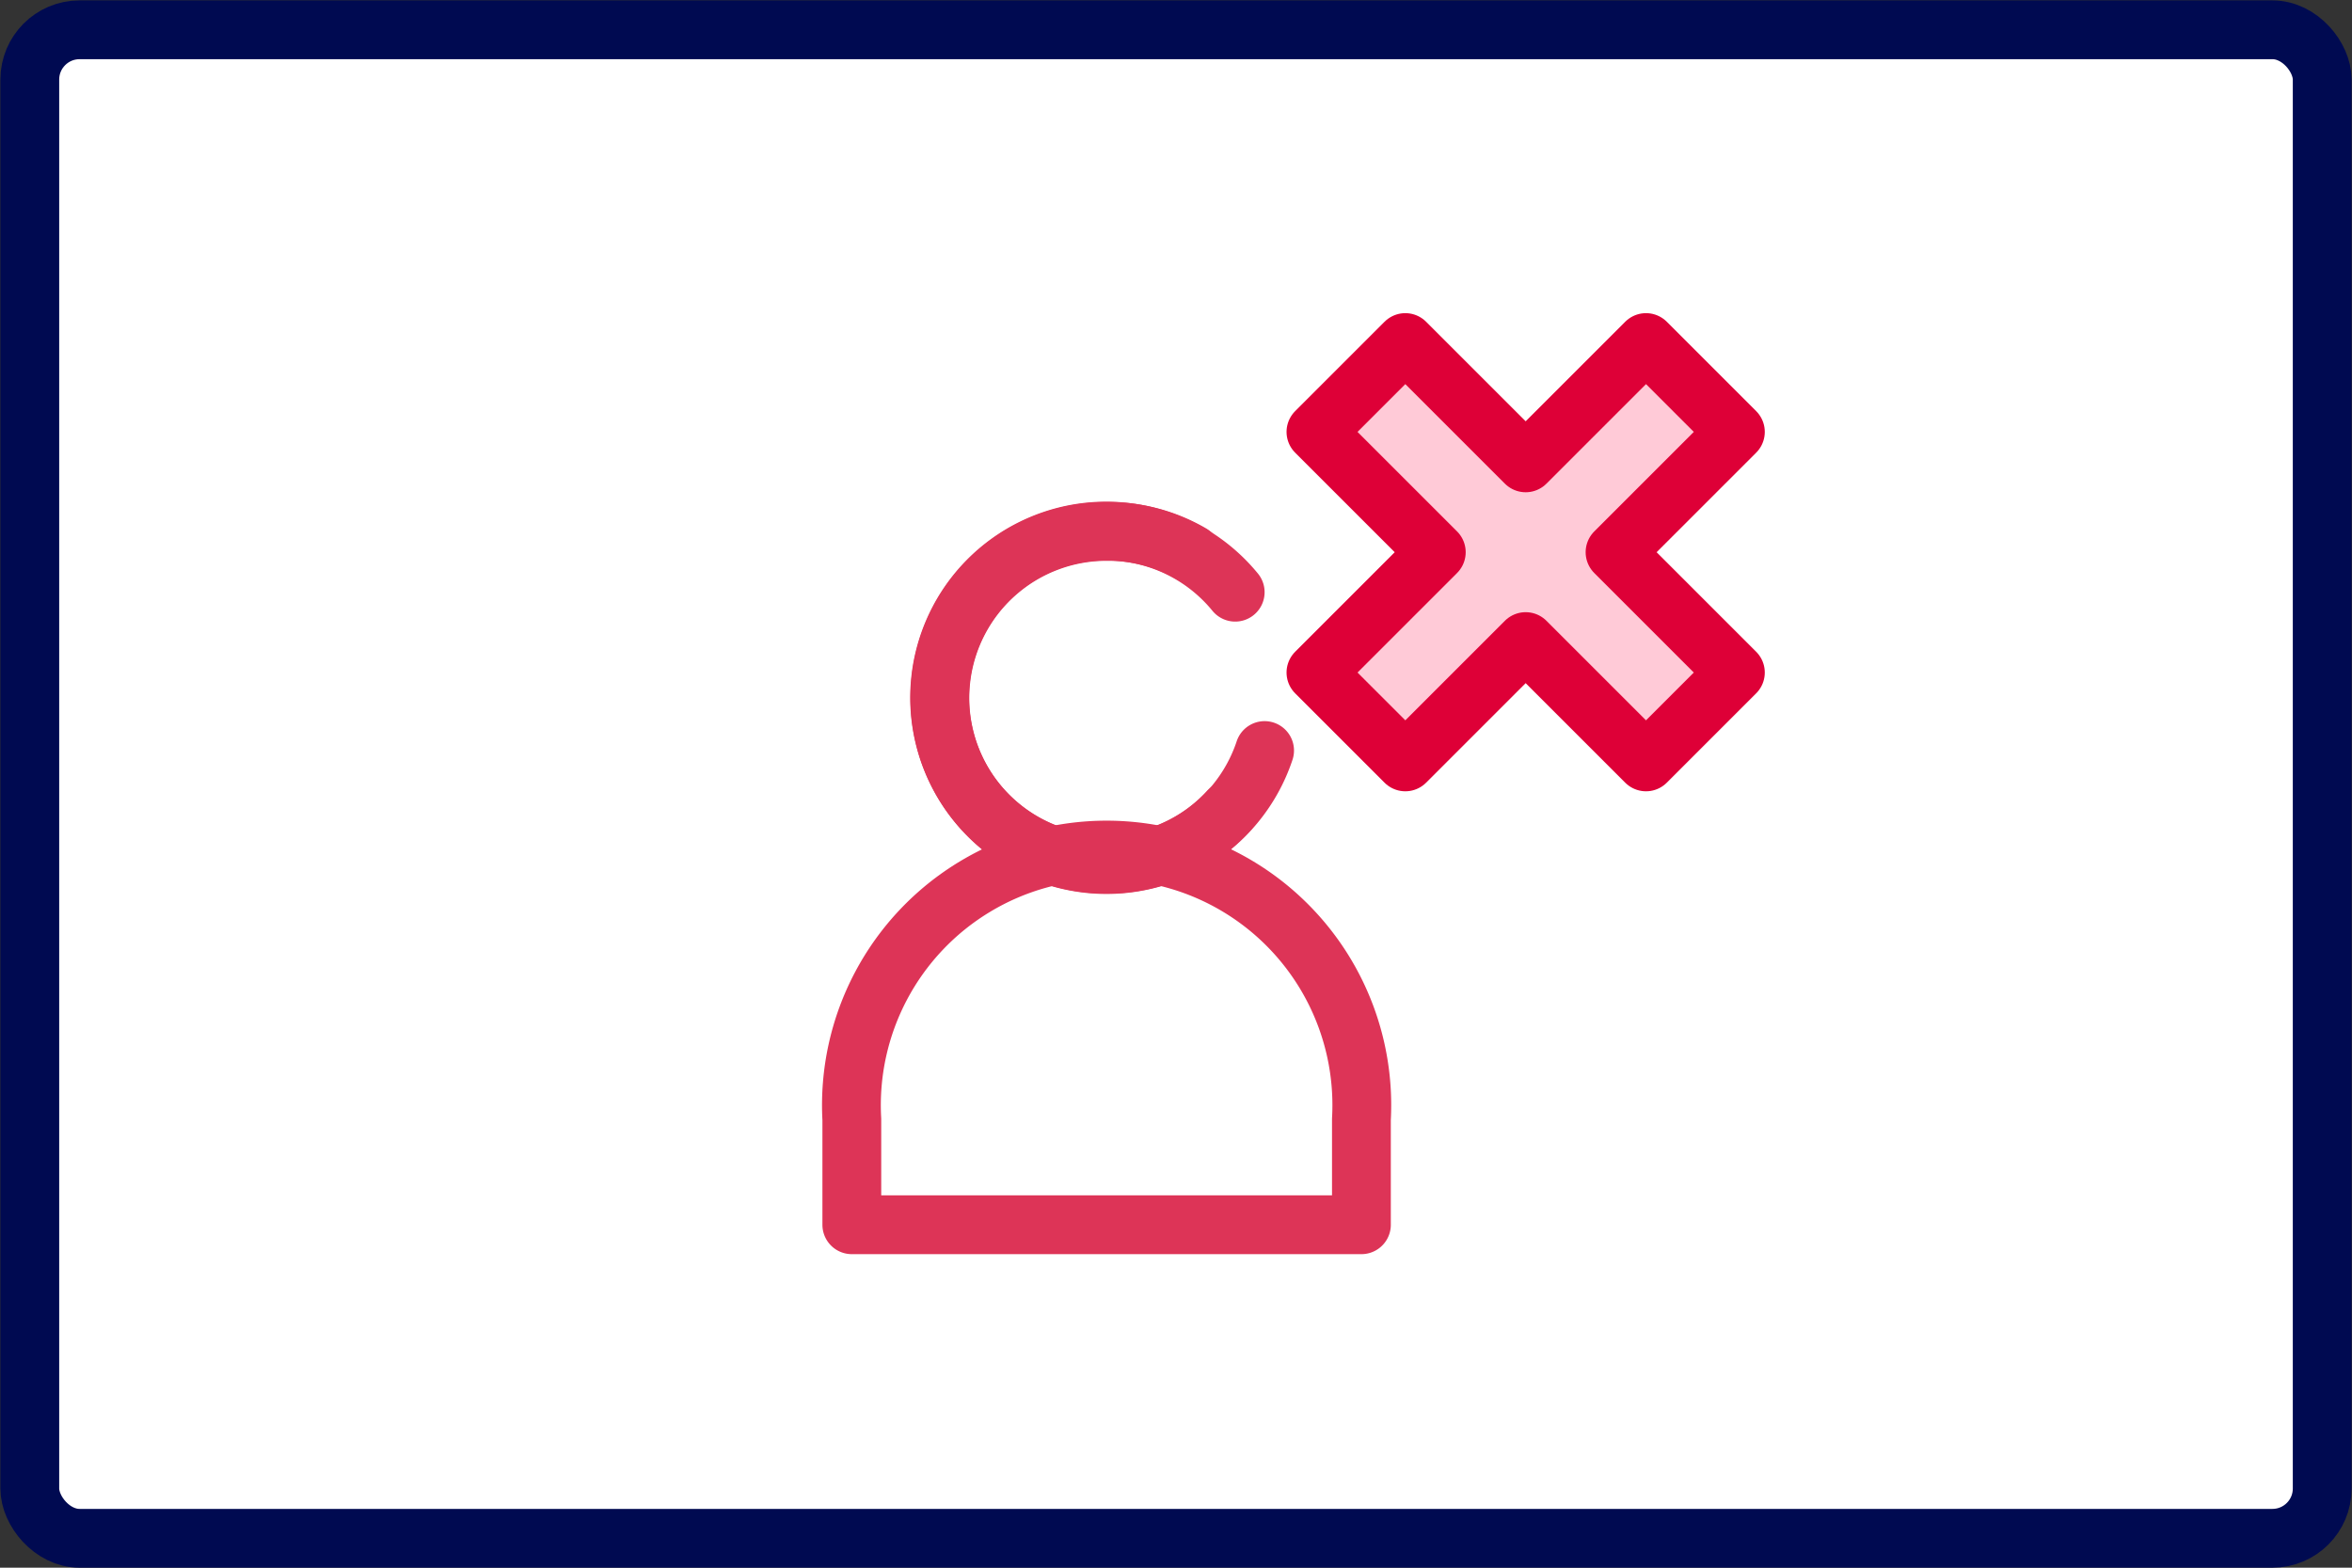 <svg xmlns="http://www.w3.org/2000/svg" width="60" height="40" viewBox="0 0 60 40"><rect x="0" y="0" width="60" height="40" fill="#333333" stroke="none"/><defs><style>.a{fill:#fff;stroke:#000a51;}.a,.b,.c{stroke-linecap:round;stroke-linejoin:round;stroke-width:1.5px;}.b{fill:#ffcad7;stroke:#de0037;}.c{fill:none;stroke:#dd3457;}</style></defs><rect class="a" x="0.76" y="0.76" width="58.48" height="38.49" rx="1.27"/><polygon class="b" points="41.99 8.74 38.92 11.81 35.85 8.74 33.57 11.02 36.64 14.09 33.57 17.16 35.85 19.44 38.92 16.37 41.99 19.44 44.27 17.16 41.2 14.09 44.27 11.02 41.99 8.74"/><path class="c" d="M31.34,20.69a4.2,4.2,0,0,1-3.11,1.36,4.25,4.25,0,1,1,3.28-6.94"/><path class="c" d="M34.73,31.25V28.56a6.51,6.51,0,1,0-13,0v2.69Z"/><path class="c" d="M32.26,19.15a4.25,4.25,0,1,1-4-5.59,4.19,4.19,0,0,1,2.13.57"/></svg>